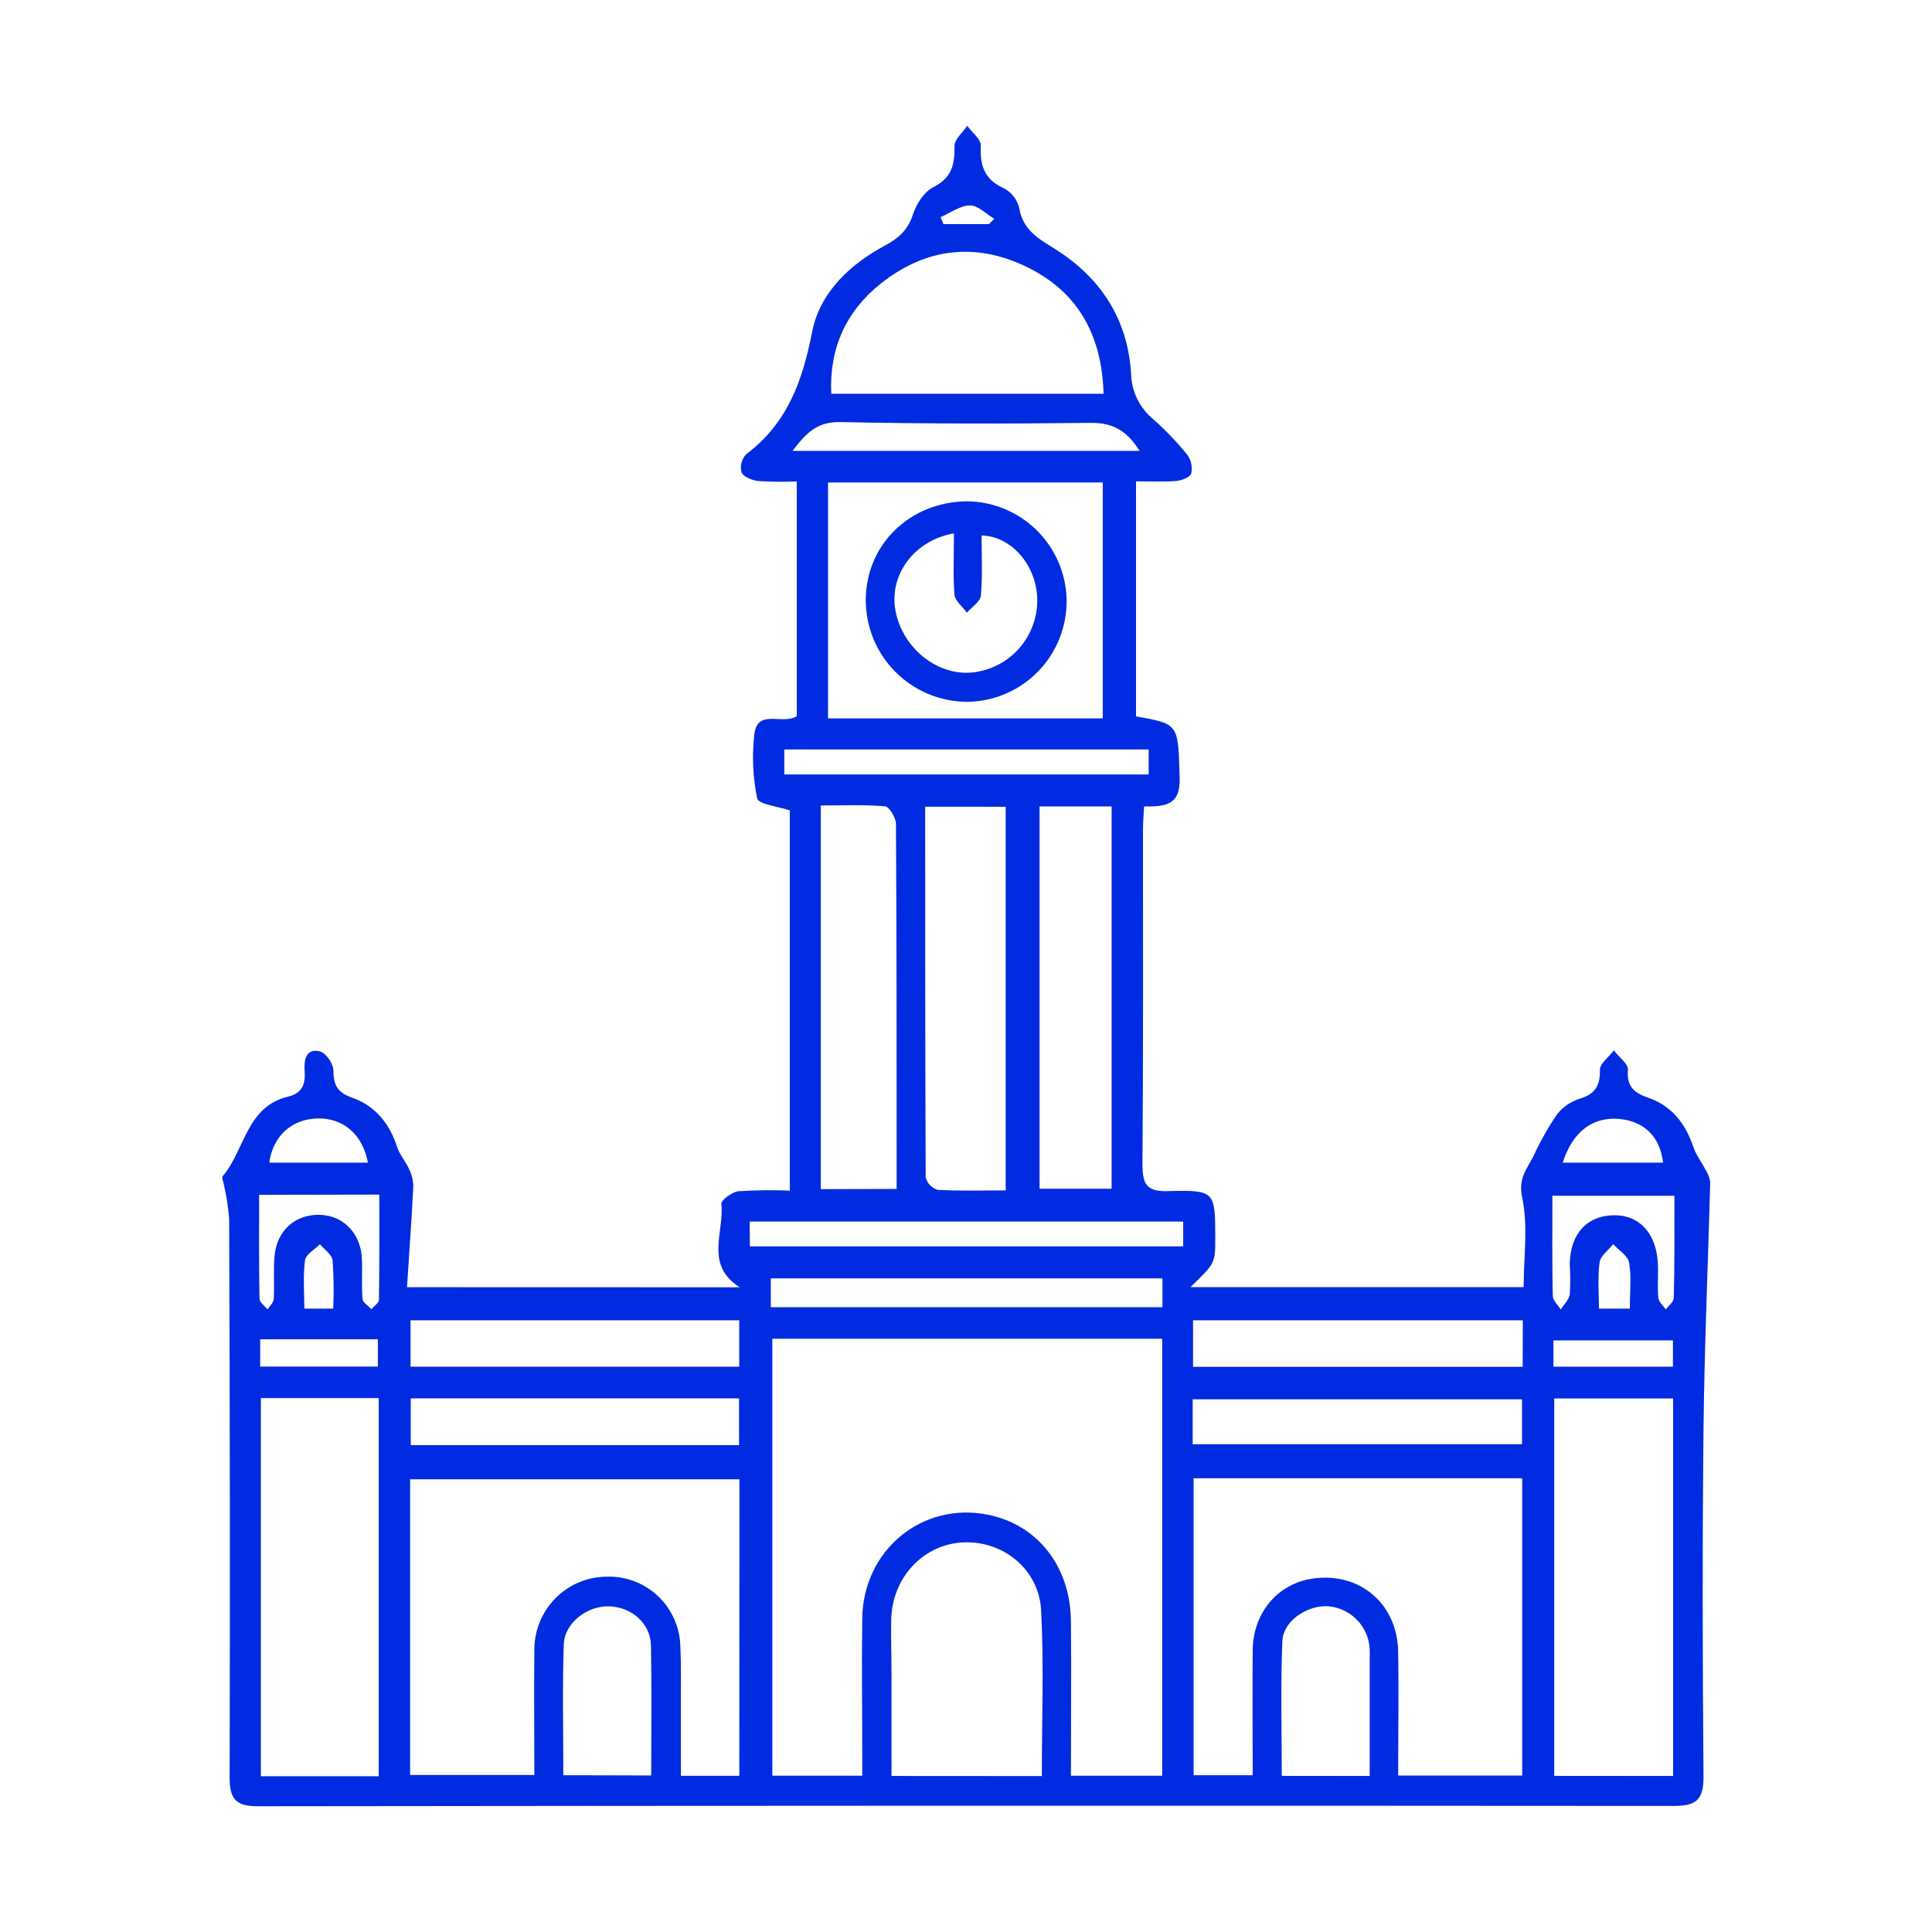 <svg width="200" height="200" viewBox="0 0 200 200" fill="none" xmlns="http://www.w3.org/2000/svg">
<g clip-path="url(#clip0_6390_749)">
<path d="M76.578 133.259C72.882 130.929 75.018 127.447 74.67 124.633C74.622 124.25 75.786 123.388 76.448 123.316C78.217 123.2 79.991 123.179 81.762 123.253V83.891C80.549 83.475 78.53 83.281 78.38 82.642C77.946 80.517 77.841 78.338 78.071 76.181C78.308 73.251 80.931 75.091 82.482 74.142V49.838C81.16 49.894 79.836 49.881 78.516 49.799C77.878 49.732 76.984 49.383 76.762 48.903C76.677 48.574 76.677 48.228 76.761 47.899C76.846 47.57 77.012 47.267 77.245 47.019C81.487 43.842 83.076 39.459 84.062 34.393C84.849 30.329 87.927 27.394 91.613 25.418C93.024 24.668 93.995 23.796 94.512 22.188C94.86 21.117 95.662 19.863 96.604 19.384C98.536 18.415 98.845 17.015 98.807 15.107C98.807 14.419 99.662 13.712 100.13 13.019C100.614 13.712 101.58 14.429 101.531 15.097C101.435 17.151 101.903 18.599 103.947 19.505C104.336 19.714 104.677 20.003 104.947 20.354C105.216 20.705 105.409 21.108 105.512 21.539C105.884 23.839 107.542 24.726 109.261 25.806C113.972 28.775 116.75 33.071 117.088 38.694C117.112 39.603 117.332 40.497 117.733 41.313C118.134 42.129 118.707 42.848 119.412 43.421C120.676 44.546 121.848 45.772 122.914 47.087C123.113 47.364 123.251 47.679 123.319 48.013C123.387 48.347 123.384 48.692 123.311 49.024C123.19 49.417 122.301 49.746 121.731 49.794C120.393 49.901 119.035 49.828 117.6 49.828V74.161C122.103 74.951 121.948 74.955 122.117 80.54C122.204 83.339 120.668 83.509 118.436 83.484C118.388 84.366 118.32 85.141 118.32 85.906C118.32 97.448 118.354 108.984 118.267 120.526C118.267 122.565 118.673 123.364 120.905 123.306C125.784 123.175 125.784 123.306 125.804 128.12C125.804 130.769 125.804 130.769 123.238 133.24H157.728C157.728 130.111 158.211 126.89 157.564 123.907C157.148 121.926 158.11 120.967 158.757 119.649C159.45 118.14 160.269 116.693 161.207 115.324C161.812 114.572 162.628 114.019 163.55 113.736C165.13 113.251 165.651 112.389 165.622 110.752C165.622 110.089 166.555 109.411 167.072 108.737C167.555 109.406 168.56 110.113 168.521 110.733C168.376 112.481 169.178 113.154 170.632 113.639C173.087 114.496 174.497 116.341 175.319 118.787C175.58 119.586 176.14 120.284 176.527 121.044C176.793 121.432 176.968 121.876 177.039 122.342C176.821 130.861 176.435 139.381 176.348 147.9C176.222 159.921 176.246 171.947 176.348 183.973C176.348 186.395 175.497 186.952 173.261 186.947C124.398 186.908 75.535 186.919 26.672 186.981C24.42 186.981 23.773 186.225 23.773 184.036C23.818 164.75 23.8 145.462 23.72 126.173C23.631 124.992 23.452 123.82 23.184 122.667C23.135 122.357 22.923 121.911 23.053 121.761C25.353 119.054 25.498 114.549 29.817 113.527C31.305 113.169 31.633 112.22 31.537 110.854C31.459 109.745 31.648 108.49 33.121 108.839C33.735 108.989 34.513 110.123 34.513 110.81C34.513 112.312 34.938 113.101 36.416 113.615C38.832 114.457 40.33 116.307 41.122 118.763C41.378 119.557 41.992 120.216 42.334 121.001C42.616 121.555 42.769 122.166 42.784 122.788C42.615 126.222 42.364 129.646 42.132 133.249L76.578 133.259ZM120.31 183.823V138.587H79.95V183.818H89.26V181.348C89.26 176.747 89.188 172.146 89.26 167.545C89.347 160.478 95.454 155.436 102.247 156.802C107.372 157.81 110.803 162.13 110.861 167.792C110.914 173.119 110.861 178.398 110.861 183.823H120.31ZM123.562 153.029V183.77H129.678C129.678 179.338 129.64 175.076 129.678 170.814C129.722 167.08 132.094 164.164 135.476 163.486C140.461 162.517 144.655 165.83 144.737 170.983C144.814 175.231 144.737 179.478 144.737 183.803H157.578V153.029H123.562ZM76.544 153.136H42.455V183.745H55.316C55.316 179.28 55.268 175.027 55.316 170.736C55.325 168.736 56.125 166.821 57.541 165.41C58.956 164 60.872 163.211 62.867 163.215C64.82 163.165 66.713 163.894 68.13 165.241C69.547 166.589 70.374 168.445 70.428 170.402C70.525 172.339 70.481 174.277 70.486 176.214C70.486 178.757 70.486 181.295 70.486 183.828H76.535L76.544 153.136ZM173.198 183.847V144.767H160.893V183.837L173.198 183.847ZM39.204 183.876V144.733H27.005V183.876H39.204ZM85.719 74.369H114.155V49.945H85.719V74.369ZM107.851 183.857C107.851 177.967 108.073 172.325 107.778 166.712C107.556 162.445 103.846 159.495 99.749 159.665C95.652 159.834 92.371 163.234 92.26 167.627C92.217 169.477 92.284 171.337 92.289 173.192C92.289 176.718 92.289 180.248 92.289 183.847L107.851 183.857ZM114.242 40.762C114.073 34.892 111.759 30.562 106.928 27.961C101.478 25.031 96.024 25.486 91.154 29.375C87.608 32.209 85.84 36.011 86.047 40.762H114.242ZM95.773 83.509C95.773 96.435 95.773 109.178 95.826 121.887C95.905 122.187 96.058 122.462 96.272 122.687C96.486 122.911 96.753 123.077 97.048 123.17C99.353 123.301 101.672 123.228 104.107 123.228V83.513L95.773 83.509ZM92.821 123.078V120.09C92.821 108.49 92.821 96.891 92.748 85.291C92.748 84.656 92.058 83.509 91.613 83.47C89.405 83.281 87.173 83.383 84.97 83.383V123.098L92.821 123.078ZM107.614 83.484V123.054H115.073V83.484H107.614ZM157.641 136.678H123.504V141.492H157.627L157.641 136.678ZM76.525 136.678H42.499V141.478H76.525V136.678ZM123.465 149.503H157.559V144.859H123.465V149.503ZM76.506 144.757H42.523V149.6H76.506V144.757ZM67.413 183.794C67.413 179.178 67.471 174.761 67.389 170.349C67.346 168.082 65.423 166.382 63.099 166.285C60.853 166.188 58.437 167.985 58.364 170.208C58.21 174.684 58.316 179.173 58.316 183.77L67.413 183.794ZM141.79 183.847V171.666C141.816 171.181 141.8 170.695 141.742 170.213C141.569 169.133 141.024 168.148 140.203 167.428C139.381 166.708 138.335 166.299 137.244 166.271C135.162 166.271 132.833 167.859 132.751 169.884C132.558 174.499 132.688 179.135 132.688 183.837L141.79 183.847ZM79.796 135.322H120.335V132.334H79.796V135.322ZM77.627 129.026H122.484V126.454H77.607L77.627 129.026ZM118.909 77.585H81.192V80.172H118.909V77.585ZM117.977 46.68C116.711 44.675 115.315 43.774 113.006 43.774C104.343 43.881 95.671 43.876 87.004 43.692C84.588 43.639 83.434 44.84 82.042 46.675L117.977 46.68ZM173.333 123.785H160.704C160.704 127.384 160.67 130.765 160.743 134.145C160.743 134.63 161.279 135.085 161.569 135.559C161.893 135.041 162.419 134.552 162.501 134C162.567 132.956 162.567 131.91 162.501 130.866C162.54 127.742 164.275 125.834 167.086 125.8C169.686 125.771 171.434 127.646 171.618 130.711C171.686 131.917 171.56 133.133 171.666 134.334C171.705 134.76 172.149 135.148 172.444 135.55C172.729 135.162 173.261 134.775 173.265 134.378C173.362 130.944 173.333 127.491 173.333 123.805V123.785ZM26.826 123.689C26.826 127.394 26.797 130.924 26.865 134.45C26.865 134.823 27.406 135.187 27.701 135.55C27.923 135.196 28.319 134.848 28.338 134.479C28.421 133.026 28.3 131.573 28.411 130.12C28.619 127.379 30.57 125.66 33.194 125.761C35.609 125.858 37.378 127.738 37.469 130.377C37.523 131.743 37.416 133.118 37.528 134.475C37.556 134.848 38.127 135.177 38.445 135.526C38.716 135.206 39.223 134.886 39.228 134.557C39.286 130.973 39.267 127.384 39.267 123.664L26.826 123.689ZM173.183 138.756H160.811V141.478H173.183V138.756ZM26.933 141.468H39.117V138.64H26.933V141.468ZM161.767 120.356H172.159C171.86 117.693 170.227 116.089 167.661 115.833C164.912 115.576 162.796 117.116 161.767 120.376V120.356ZM38.088 120.356C37.556 117.45 35.523 115.712 32.861 115.779C30.198 115.847 28.247 117.605 27.875 120.356H38.088ZM168.719 135.467C168.719 133.69 168.898 132.159 168.642 130.702C168.516 129.995 167.574 129.428 166.999 128.793C166.516 129.413 165.68 129.99 165.589 130.663C165.376 132.208 165.521 133.801 165.521 135.467H168.719ZM34.493 135.467C34.569 133.8 34.548 132.129 34.431 130.464C34.358 129.864 33.58 129.35 33.121 128.798C32.58 129.35 31.672 129.844 31.575 130.459C31.358 132.072 31.503 133.738 31.503 135.467H34.493ZM102.372 23.2L102.933 22.648C102.092 22.163 101.251 21.263 100.415 21.267C99.396 21.267 98.382 22.043 97.367 22.478C97.468 22.721 97.565 22.963 97.662 23.2H102.372Z" fill="#002BE0"/>
<path d="M100.155 72.65C98.766 72.652 97.392 72.378 96.109 71.845C94.827 71.312 93.663 70.529 92.684 69.543C91.705 68.556 90.93 67.385 90.405 66.097C89.879 64.809 89.614 63.43 89.623 62.038C89.676 56.362 94.174 51.979 100.029 51.897C102.742 51.897 105.347 52.961 107.288 54.862C109.229 56.762 110.352 59.348 110.416 62.067C110.438 63.438 110.189 64.8 109.685 66.075C109.181 67.349 108.43 68.511 107.477 69.494C106.524 70.478 105.386 71.262 104.13 71.804C102.873 72.345 101.522 72.633 100.155 72.65ZM98.754 55.214C94.889 55.873 92.222 59.152 92.632 62.765C93.115 66.775 96.816 69.977 100.609 69.618C102.509 69.434 104.268 68.53 105.525 67.089C106.782 65.649 107.443 63.781 107.372 61.869C107.208 58.319 104.57 55.49 101.614 55.432C101.614 57.505 101.725 59.593 101.541 61.651C101.488 62.276 100.614 62.833 100.092 63.419C99.642 62.794 98.855 62.198 98.802 61.544C98.647 59.476 98.754 57.403 98.754 55.209V55.214Z" fill="#002BE0"/>
</g>
<defs>
<clipPath id="clip0_6390_749">
<rect width="154" height="174" fill="white" transform="translate(23 13)"/>
</clipPath>
</defs>
</svg>
